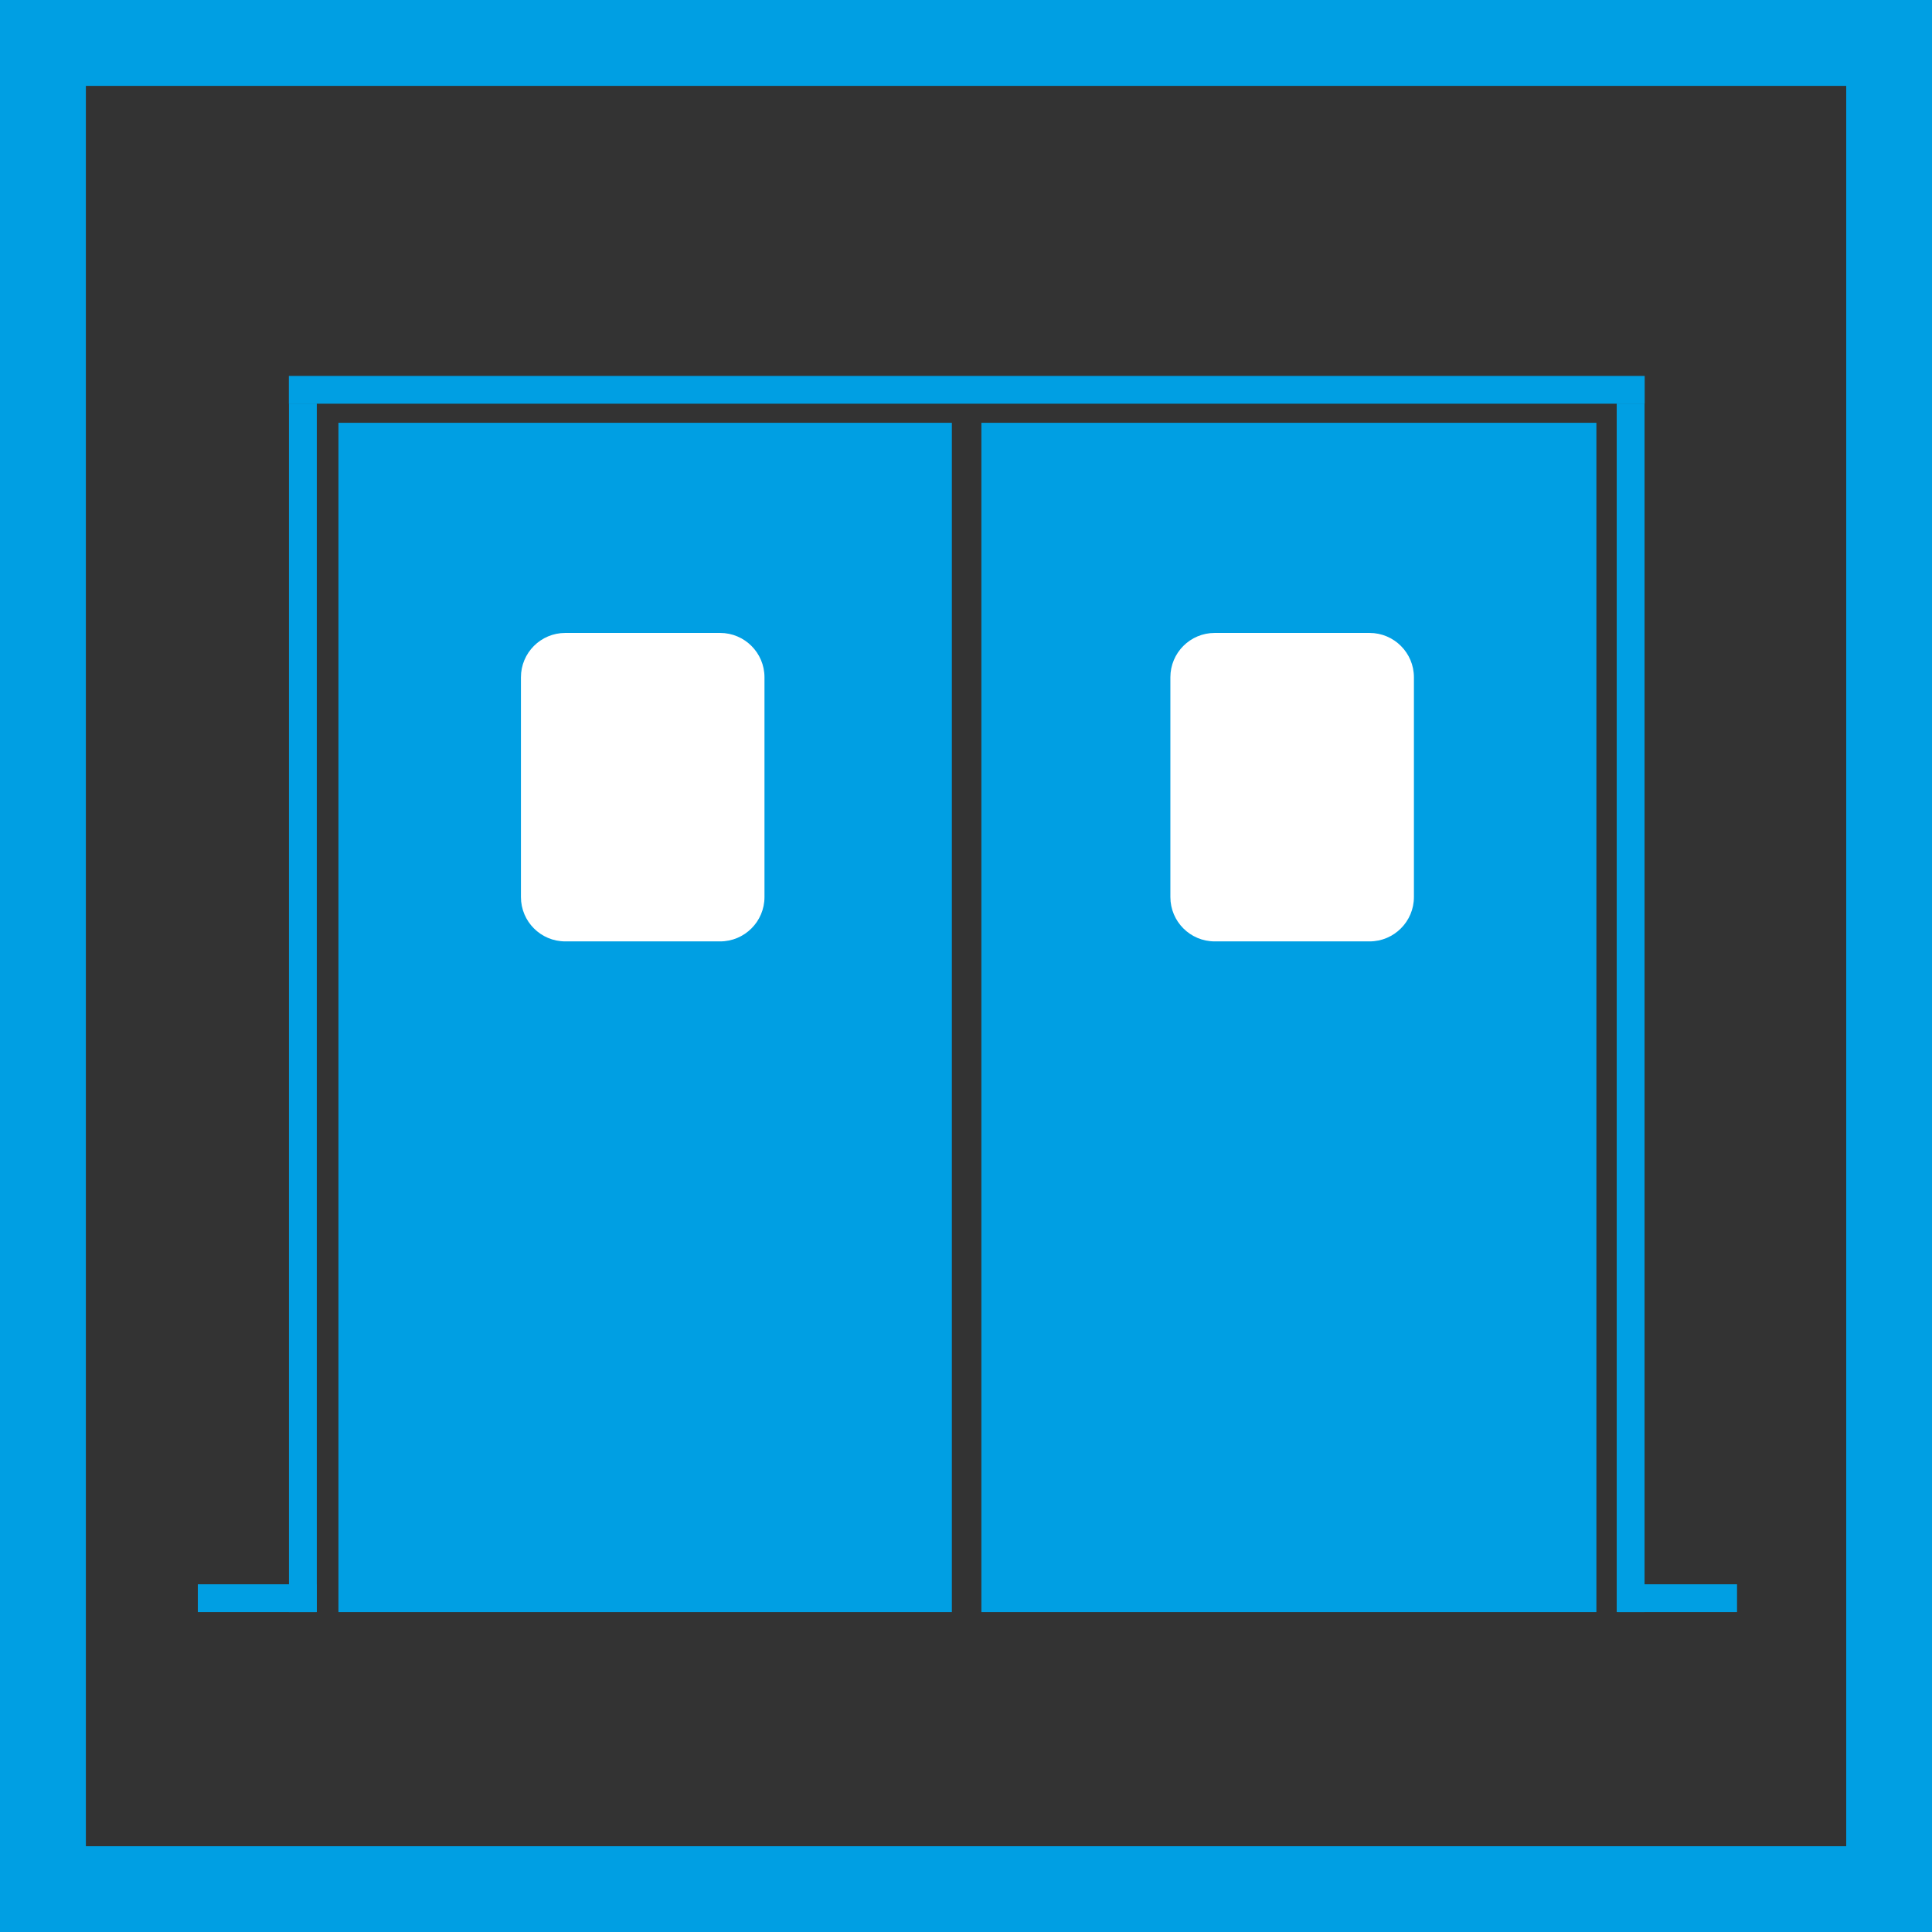 <?xml version="1.0" encoding="UTF-8"?>
<svg xmlns="http://www.w3.org/2000/svg" xmlns:xlink="http://www.w3.org/1999/xlink" id="Ebene_1" data-name="Ebene 1" width="94" height="94" version="1.1" viewBox="0 0 94 94">
  <rect x="0" y="0" width="94" height="94" fill="#333333" stroke="none"/>
  <defs>
    <style>
      .cls-1 {
        clip-path: url(#clippath);
      }

      .cls-2 {
        fill: none;
      }

      .cls-2, .cls-3, .cls-4 {
        stroke-width: 0px;
      }

      .cls-3 {
        fill: #009fe3;
      }

      .cls-4 {
        fill: #fff;
      }
    </style>
    <clipPath id="clippath">
      <rect class="cls-2" width="94" height="94"></rect>
    </clipPath>
  </defs>
  <rect class="cls-3" x="47.749" y="20.571" width="29.922" height="57.866"></rect>
  <rect class="cls-3" x="16.467" y="20.571" width="29.845" height="57.866"></rect>
  <rect class="cls-3" x="9.625" y="77.082" width="5.787" height="1.354"></rect>
  <rect class="cls-3" x="78.727" y="77.082" width="5.787" height="1.354"></rect>
  <rect class="cls-3" x="14.06" y="19.631" width="1.354" height="58.805"></rect>
  <rect class="cls-3" x="14.055" y="18.291" width="65.965" height="1.351"></rect>
  <rect class="cls-3" x="78.66" y="19.631" width="1.354" height="58.805"></rect>
  <g class="cls-1">
    <path class="cls-4" d="M66.635,45.803h-7.533c-1.194,0-2.158-.967-2.158-2.158v-10.692c0-1.191.964-2.158,2.158-2.158h7.533c1.191,0,2.158.967,2.158,2.158v10.692c0,1.191-.967,2.158-2.158,2.158"></path>
    <path class="cls-4" d="M35.037,45.803h-7.533c-1.194,0-2.158-.967-2.158-2.158v-10.692c0-1.191.964-2.158,2.158-2.158h7.533c1.191,0,2.158.967,2.158,2.158v10.692c0,1.191-.967,2.158-2.158,2.158"></path>
    <path class="cls-3" d="M4.178,4.178h85.649v85.649H4.178V4.178ZM0,94.003h94V-.006H0v94.008Z"></path>
  </g>
</svg>
